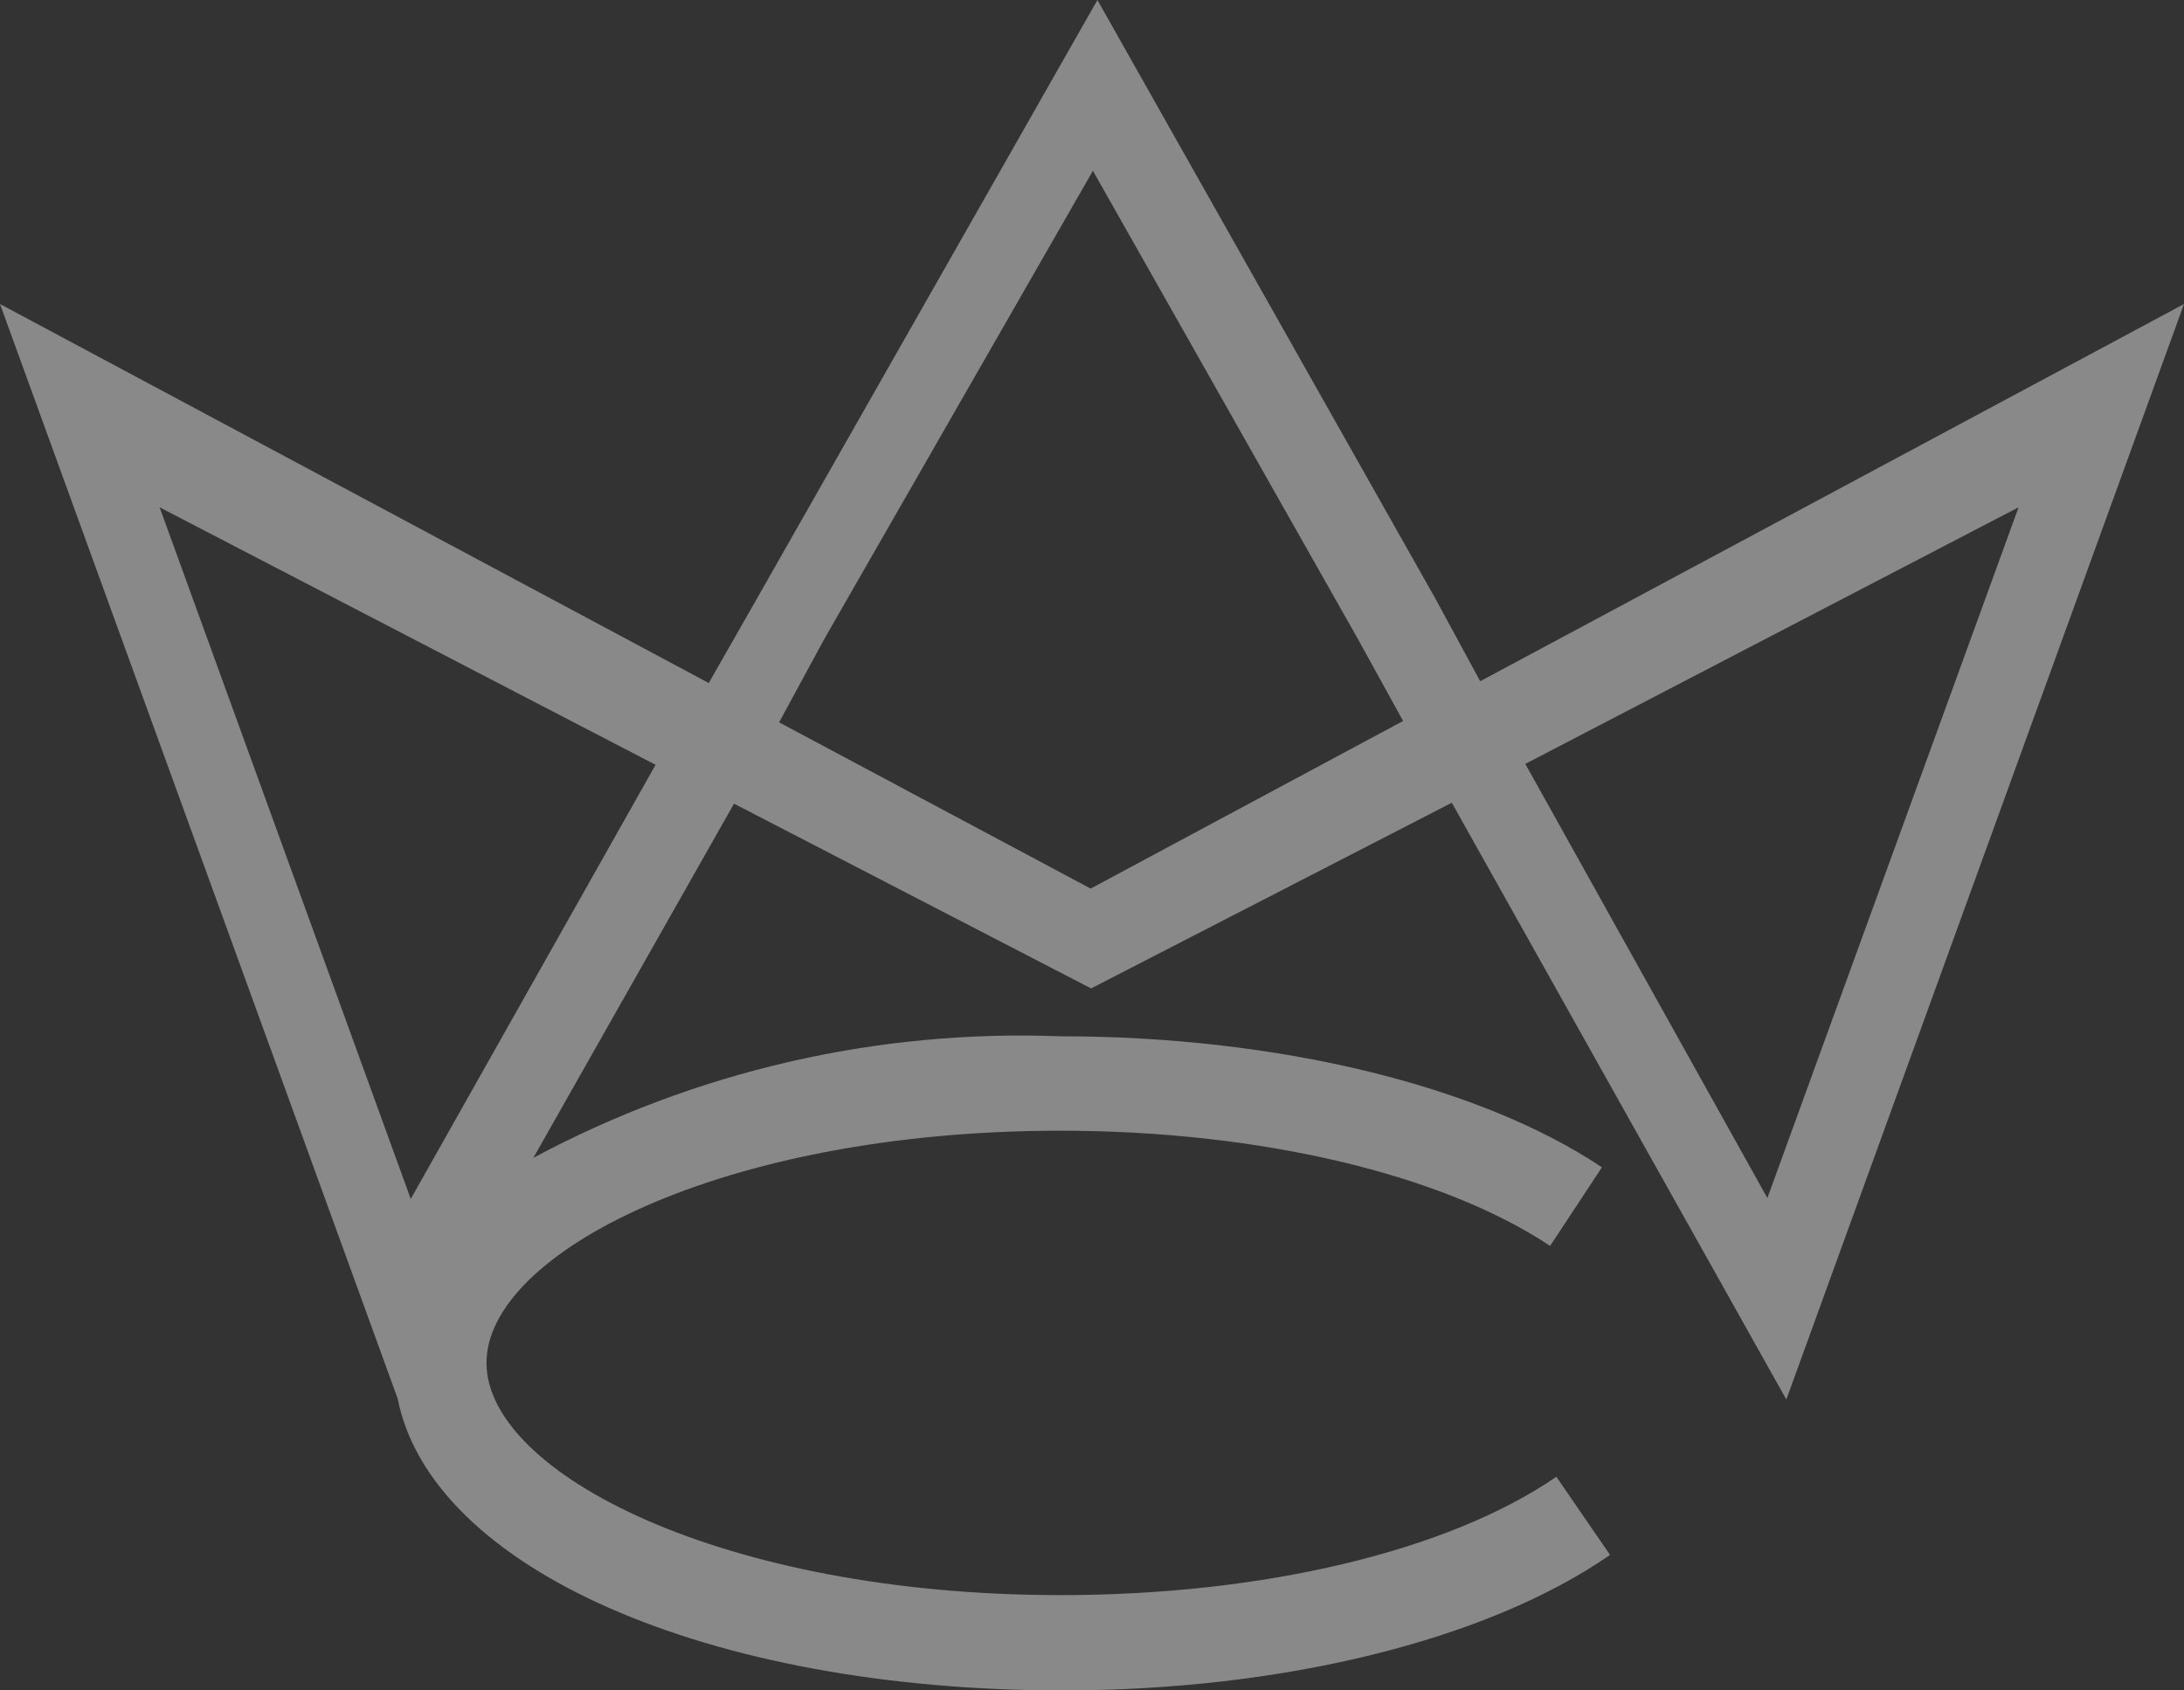 <svg width="310" height="240" viewBox="0 0 310 240" fill="none" xmlns="http://www.w3.org/2000/svg">
<rect x="0" y="0" width="310" height="240" fill="#333333" stroke="none"/>
<path d="M154.872 140.332L206.07 113.971L253.554 198.696L310 43.164L210.102 96.719L203.702 84.917L155.768 0L107.514 84.853L100.603 96.975L0 43.164L56.446 198.568C61.181 222.555 100.219 240 150.841 240C182.007 240 211.062 232.881 228.533 220.76L220.913 209.664C205.622 220.183 179.447 226.468 150.52 226.468C102.523 226.468 69.053 209.087 69.053 193.501C69.053 177.916 102.523 160.534 150.52 160.534C178.615 160.534 204.598 166.628 220.022 176.89L227.382 165.73C209.91 154.057 181.176 147.13 150.585 147.13C124.54 146.115 98.696 152.07 75.708 164.383L104.187 114.1L154.872 140.332ZM286.518 72.026L250.863 170.091L216.504 108.456L286.518 72.026ZM155.129 24.244L192.759 90.753L199.158 102.362L154.808 126.157L110.587 102.555L116.986 90.753L155.129 24.244ZM58.302 170.219L22.655 72.026L93.052 108.584L58.302 170.219Z" fill="white" fill-opacity="0.42"/>
</svg>
